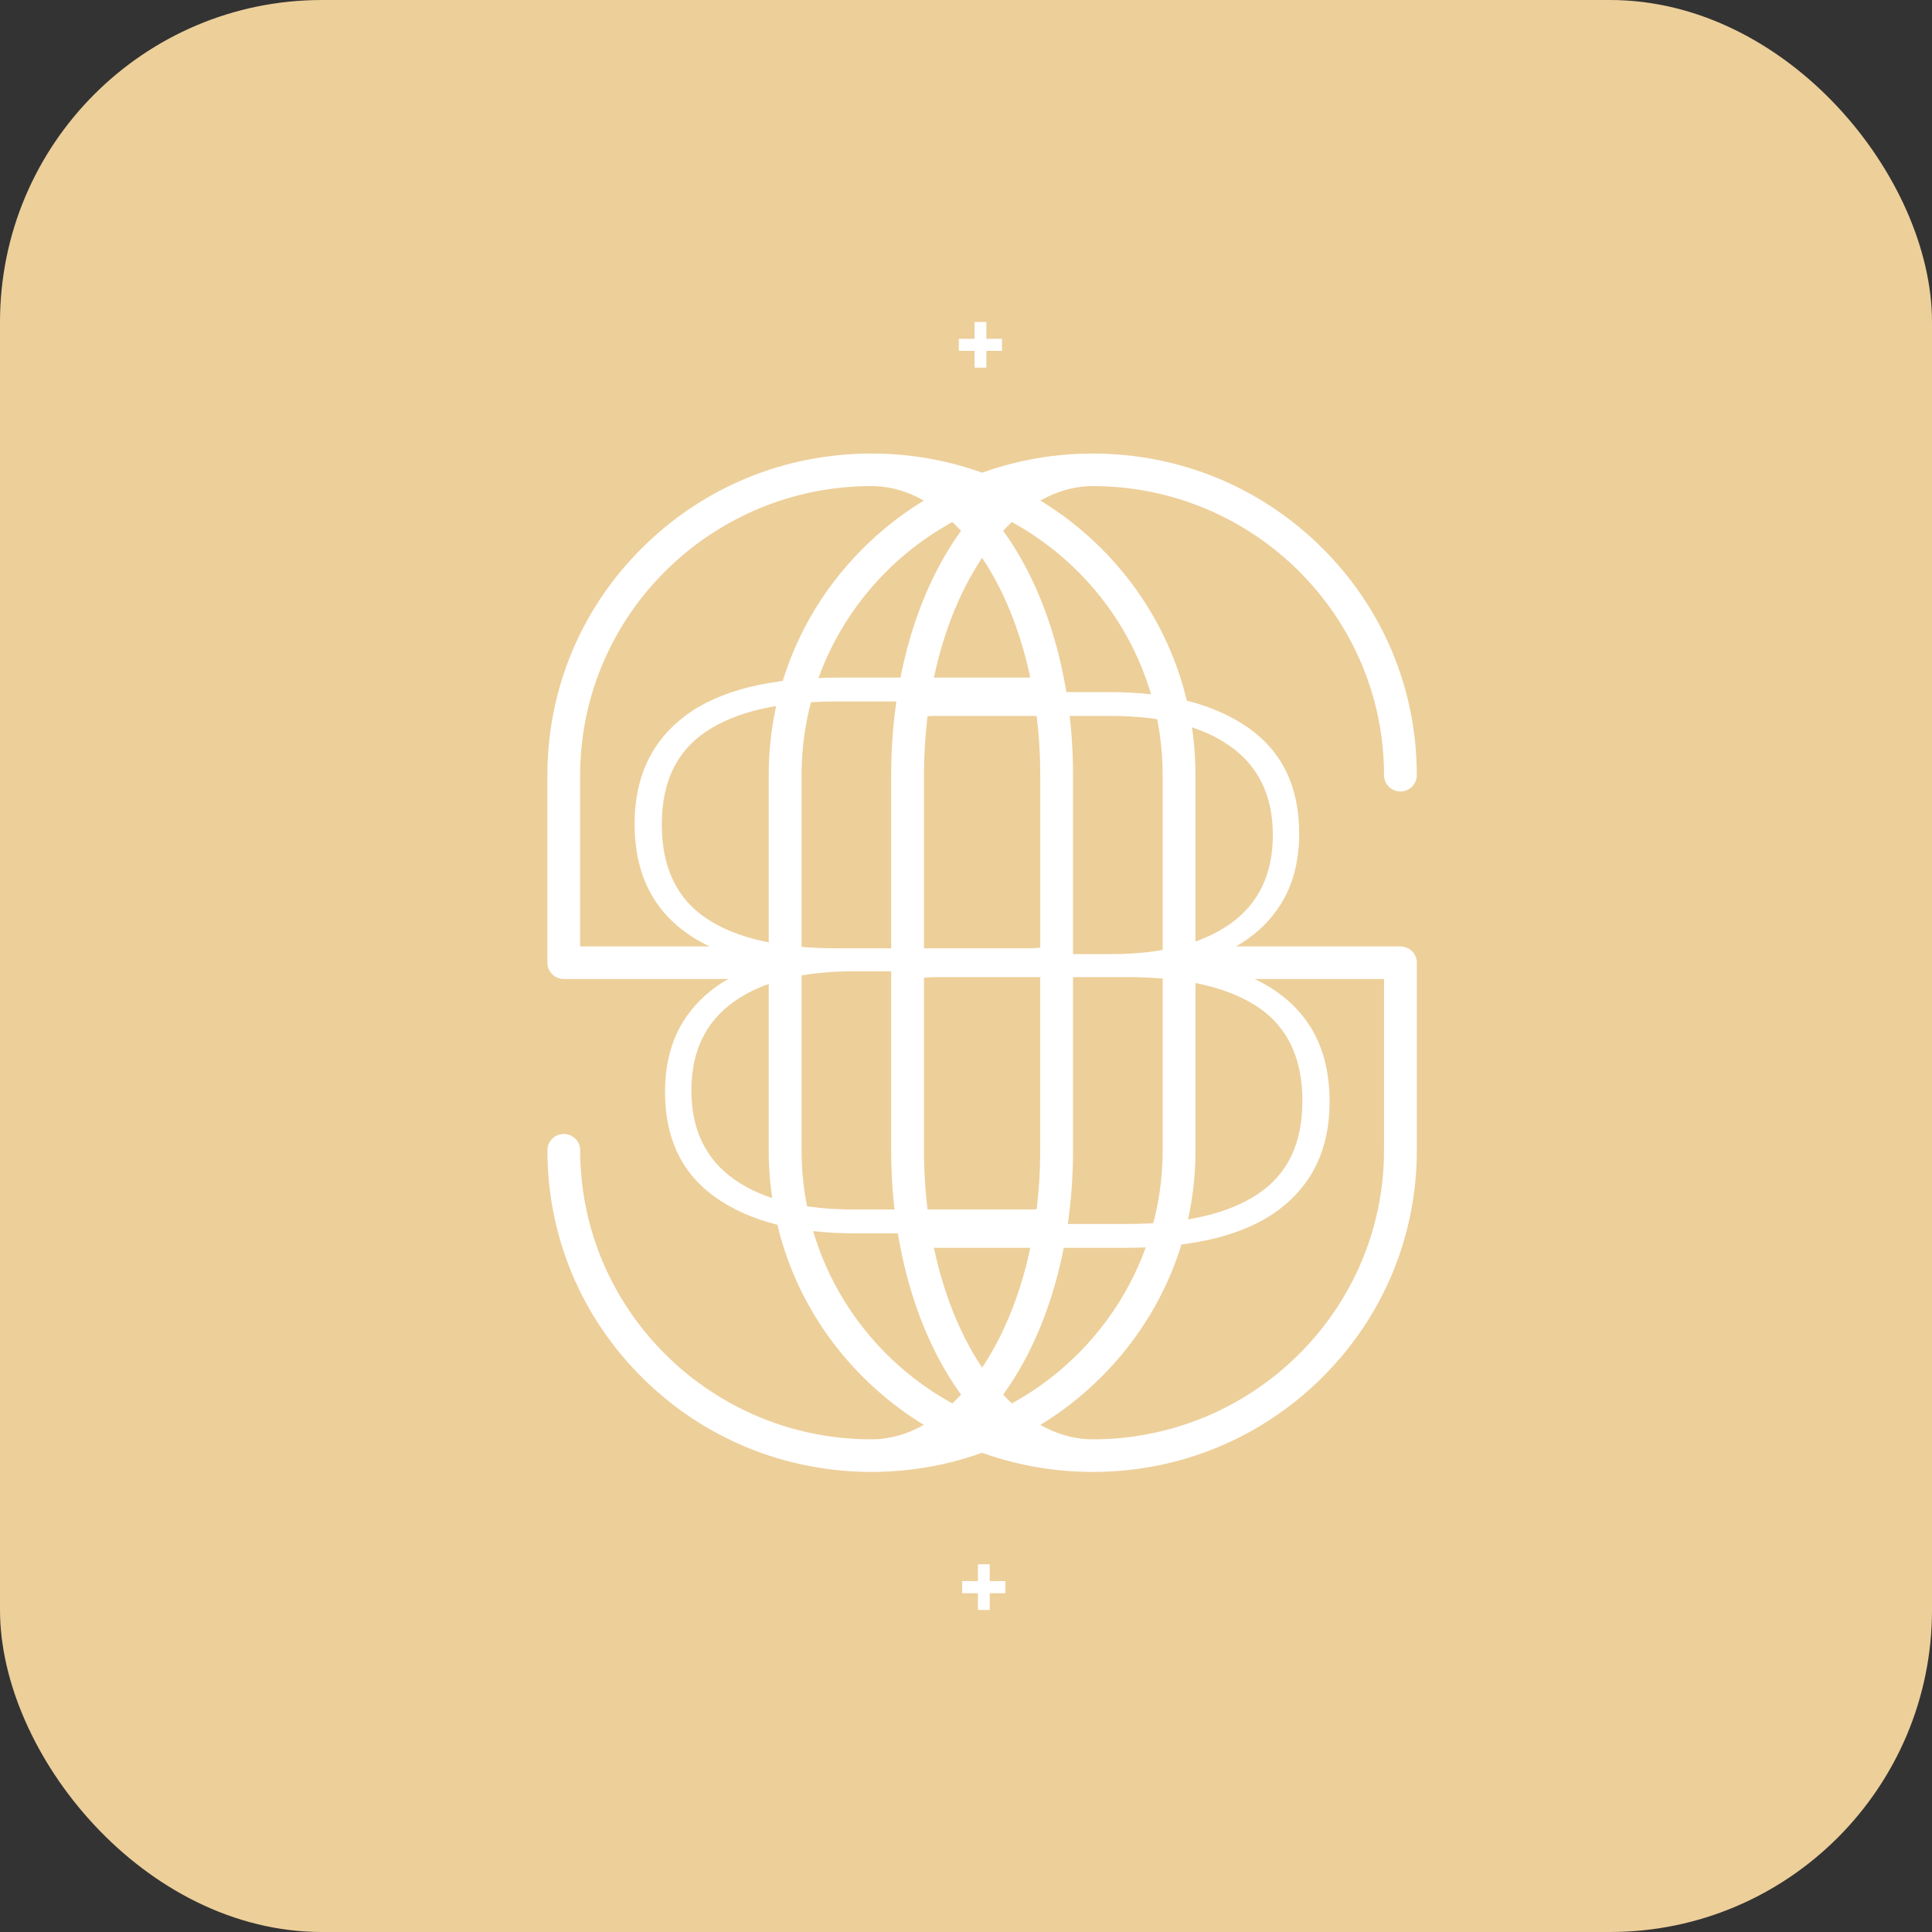 <svg xmlns="http://www.w3.org/2000/svg" width="60" height="60" viewBox="0 0 60 60" fill="none"><rect x="0" y="0" width="60" height="60" fill="#333333" stroke="none"/><rect width="60" height="60" rx="10" fill="#EDCF9A"></rect><g clip-path="url(#clip0_98_7407)"><path d="M29.777 10.896V10.521H31.119V10.896H29.777ZM30.265 11.418V10H30.632V11.418H30.265V11.418Z" fill="white"></path><path d="M29.882 49.478V49.103H31.224V49.478H29.882ZM30.37 49.999V48.581H30.736V49.999H30.37Z" fill="white"></path><path d="M43.491 29.392H38.383C38.903 29.099 39.331 28.719 39.664 28.249C40.12 27.608 40.347 26.819 40.347 25.883C40.347 24.437 39.821 23.344 38.77 22.604C37.718 21.865 36.282 21.494 34.461 21.494H28.916C29.172 20.046 29.644 18.72 30.306 17.629C31.295 15.998 32.582 15.099 33.937 15.096C38.924 15.096 42.982 19.123 42.982 24.074C42.982 24.353 43.21 24.58 43.491 24.58C43.773 24.58 44 24.353 44 24.074C44 21.405 42.954 18.896 41.053 17.01C39.153 15.124 36.626 14.085 33.931 14.085C31.246 14.087 28.721 15.126 26.822 17.01C24.921 18.896 23.873 21.405 23.873 24.074V35.722C23.873 38.391 24.921 40.899 26.822 42.786C28.722 44.673 31.249 45.712 33.938 45.712C36.627 45.712 39.154 44.673 41.054 42.786C42.955 40.899 44.001 38.391 44.001 35.722V29.898C44.001 29.619 43.773 29.393 43.492 29.393L43.491 29.392ZM28.695 35.722V30.362C28.795 30.364 28.916 30.345 28.994 30.345H35.008C36.779 30.345 38.129 30.653 39.056 31.269C39.983 31.886 40.447 32.859 40.447 34.191C40.447 35.522 39.984 36.471 39.056 37.087C38.129 37.704 36.78 38.011 35.008 38.011H29.103C29.043 38.011 28.956 38.002 28.866 37.994C28.753 37.261 28.695 36.499 28.695 35.722V35.722ZM28.96 22.234H34.487C36.076 22.234 37.314 22.546 38.2 23.171C39.085 23.796 39.529 24.716 39.529 25.932C39.529 27.148 39.085 28.07 38.2 28.694C37.314 29.318 36.076 29.631 34.487 29.631H31.998C30.904 29.631 29.81 29.631 28.716 29.631C28.711 29.631 28.703 29.63 28.695 29.629V24.074C28.695 23.453 28.733 22.841 28.805 22.245C28.869 22.239 28.923 22.235 28.96 22.235V22.234ZM24.893 35.722V24.074C24.893 20.372 27.162 17.188 30.391 15.816C30.049 16.189 29.728 16.621 29.434 17.107C28.3 18.976 27.676 21.45 27.676 24.074V35.722C27.676 38.346 28.3 40.82 29.434 42.689C29.728 43.175 30.049 43.607 30.391 43.981C27.162 42.608 24.893 39.424 24.893 35.722ZM42.982 35.722C42.982 40.672 38.924 44.699 33.937 44.7C32.586 44.7 31.297 43.8 30.306 42.168C29.713 41.191 29.273 40.026 29.004 38.752H34.958C37.077 38.752 38.663 38.358 39.715 37.569C40.766 36.78 41.292 35.662 41.292 34.216C41.292 33.246 41.069 32.432 40.621 31.775C40.229 31.198 39.675 30.741 38.963 30.404C39.026 30.404 39.09 30.404 39.154 30.404H42.983V35.722H42.982Z" fill="white"></path><path d="M17.509 30.404H22.617C22.098 30.697 21.669 31.077 21.336 31.547C20.881 32.188 20.653 32.977 20.653 33.913C20.653 35.359 21.179 36.453 22.23 37.192C23.282 37.931 24.718 38.302 26.54 38.302H32.084C31.828 39.75 31.357 41.076 30.695 42.167C29.705 43.798 28.418 44.697 27.063 44.7C22.076 44.7 18.018 40.673 18.018 35.722C18.018 35.443 17.79 35.217 17.509 35.217C17.227 35.217 17 35.443 17 35.722C17 38.391 18.046 40.9 19.947 42.786C21.847 44.672 24.374 45.712 27.069 45.712C29.755 45.709 32.28 44.671 34.179 42.786C36.079 40.9 37.127 38.391 37.127 35.722V24.074C37.127 21.405 36.079 18.897 34.179 17.01C32.278 15.123 29.751 14.085 27.062 14.085C24.373 14.085 21.846 15.123 19.947 17.01C18.046 18.897 17 21.405 17 24.074V29.898C17 30.177 17.228 30.403 17.509 30.403V30.404ZM32.306 24.074V29.434C32.205 29.432 32.084 29.451 32.007 29.451H25.992C24.221 29.451 22.871 29.143 21.944 28.527C21.017 27.91 20.553 26.937 20.553 25.606C20.553 24.274 21.016 23.325 21.944 22.709C22.871 22.092 24.221 21.785 25.992 21.785H31.897C31.958 21.785 32.044 21.795 32.135 21.802C32.247 22.535 32.306 23.297 32.306 24.074V24.074ZM32.04 37.562H26.514C24.924 37.562 23.686 37.25 22.801 36.625C21.915 36 21.472 35.08 21.472 33.864C21.472 32.648 21.915 31.727 22.801 31.102C23.686 30.478 24.924 30.165 26.514 30.165H29.003C30.096 30.165 31.19 30.165 32.284 30.165C32.289 30.165 32.298 30.166 32.305 30.167V35.722C32.305 36.344 32.267 36.955 32.195 37.551C32.132 37.557 32.077 37.562 32.04 37.562V37.562ZM36.108 24.074V35.722C36.108 39.424 33.839 42.608 30.609 43.981C30.951 43.607 31.272 43.175 31.567 42.689C32.7 40.82 33.324 38.346 33.324 35.722V24.074C33.324 21.45 32.7 18.976 31.567 17.107C31.272 16.622 30.951 16.189 30.609 15.816C33.839 17.188 36.108 20.372 36.108 24.074ZM18.018 24.074C18.018 19.124 22.076 15.097 27.063 15.096C28.414 15.096 29.703 15.996 30.695 17.628C31.287 18.605 31.727 19.77 31.997 21.044H26.042C23.923 21.044 22.337 21.439 21.285 22.227C20.235 23.016 19.708 24.134 19.708 25.581C19.708 26.55 19.931 27.364 20.379 28.021C20.772 28.598 21.325 29.055 22.038 29.392C21.974 29.392 21.91 29.392 21.846 29.392H18.018V24.074Z" fill="white"></path></g><defs><clipPath id="clip0_98_7407"><rect width="27" height="40" fill="white" transform="translate(17 10)"></rect></clipPath></defs></svg>